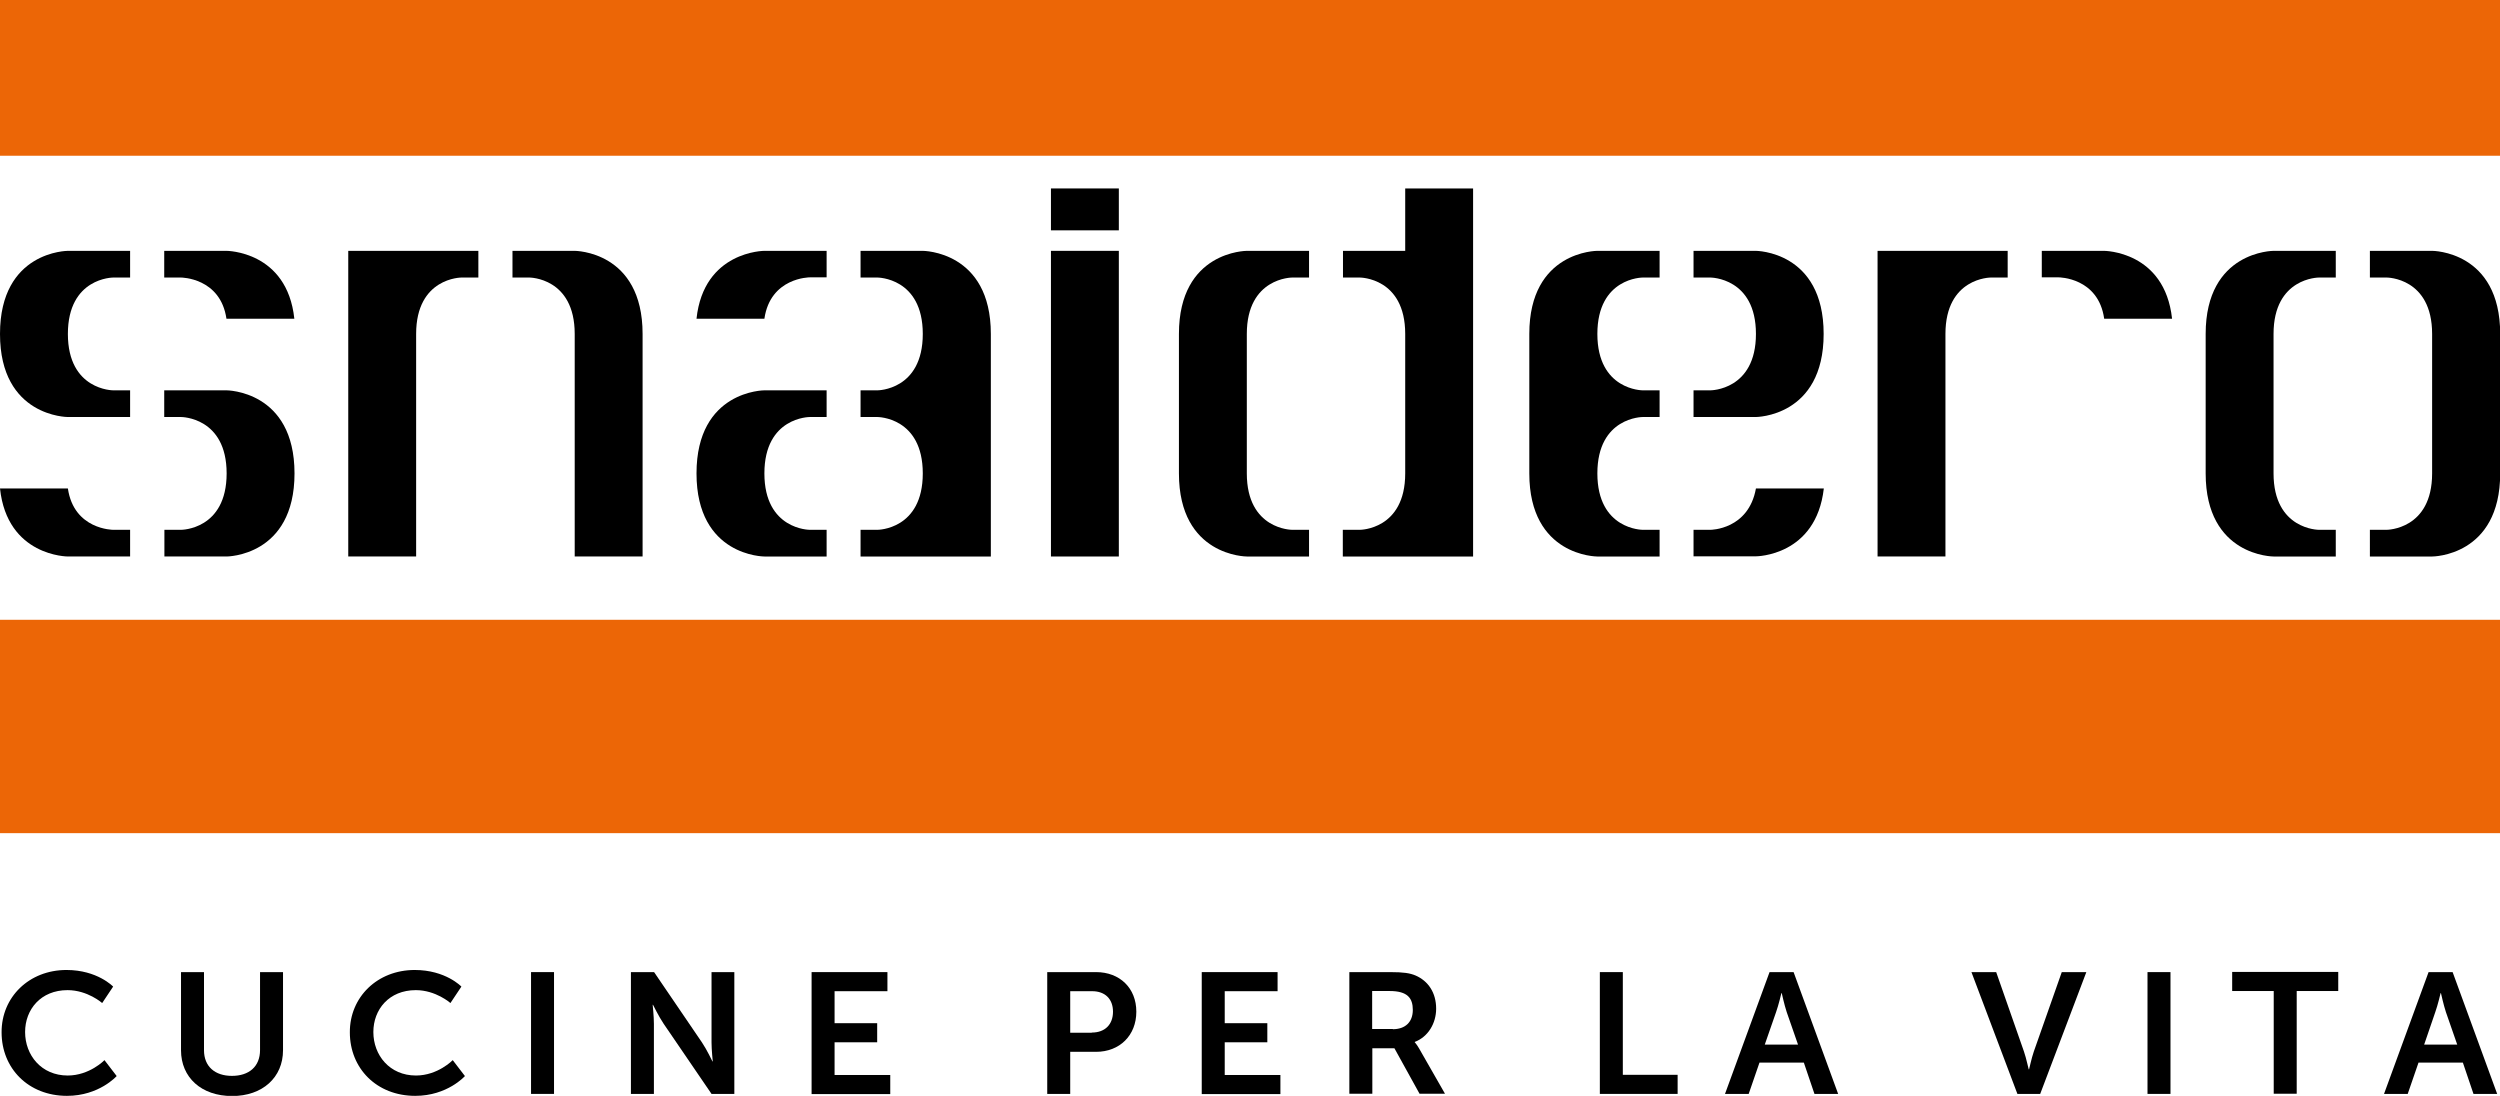 <?xml version="1.0" encoding="utf-8"?>
<!-- Generator: Adobe Illustrator 25.0.0, SVG Export Plug-In . SVG Version: 6.00 Build 0)  -->
<svg version="1.1" id="Livello_1" xmlns="http://www.w3.org/2000/svg" xmlns:xlink="http://www.w3.org/1999/xlink" x="0px" y="0px"
	 viewBox="0 0 141.42 61.99" style="enable-background:new 0 0 141.42 61.99;" xml:space="preserve">
<style type="text/css">
	.st0{fill:#EC6606;}
</style>
<g>
	<g>
		<rect class="st0" width="141.42" height="8.81"/>
		<rect y="35.06" class="st0" width="141.42" height="12.07"/>
	</g>
	<g>
		<g>
			<rect x="59.45" y="14.19" width="3.84" height="17.29"/>
			<rect x="59.45" y="10.66" width="3.84" height="2.37"/>
		</g>
	</g>
	<g>
		<g>
			<path d="M9.29,14.19l3.52,0c0,0,3.43,0,3.84,3.84c-0.34,0-3.47,0-3.84,0c-0.34-2.33-2.57-2.33-2.57-2.33H9.29V14.19z"/>
			<path d="M7.37,29.97H6.4c0,0-2.22,0-2.56-2.34c-0.96,0-3.29,0-3.84,0c0.41,3.85,3.84,3.85,3.84,3.85l3.52,0V29.97z"/>
			<path d="M9.29,29.97h0.96c0,0,2.57,0,2.57-3.19c0-3.19-2.57-3.19-2.57-3.19H9.29v-1.51h3.52c0,0,3.85,0,3.85,4.7
				c0,4.7-3.84,4.7-3.84,4.7l-3.52,0V29.97z"/>
			<path d="M7.37,22.08H6.4c0,0-2.56,0-2.56-3.19c0-3.19,2.56-3.19,2.56-3.19h0.96v-1.51l-3.52,0c0,0-3.84,0-3.84,4.7
				c0,4.7,3.84,4.7,3.84,4.7h3.52V22.08z"/>
		</g>
	</g>
	<g>
		<g>
			<path d="M27.06,14.19h-7.36v17.29h3.84c0,0,0-11.54,0-12.59c0-3.19,2.56-3.19,2.56-3.19h0.96V14.19z"/>
			<path d="M28.98,14.19h3.53c0,0,3.84,0,3.84,4.7c0,0.98,0,12.59,0,12.59h-3.84c0,0,0-11.77,0-12.59c0-3.19-2.56-3.19-2.56-3.19
				h-0.96V14.19z"/>
		</g>
	</g>
	<g>
		<g>
			<path d="M46.76,14.19h-3.52c0,0-3.43,0-3.84,3.84c0.67,0,2.9,0,3.84,0c0.34-2.34,2.56-2.34,2.56-2.34h0.96V14.19z"/>
			<path d="M48.68,29.97h0.96c0,0,2.56,0,2.56-3.19c0-3.19-2.56-3.19-2.56-3.19h-0.96v-1.51h0.96c0,0,2.56,0,2.56-3.19
				c0-3.19-2.56-3.19-2.56-3.19h-0.96v-1.51h3.52c0,0,3.85,0,3.85,4.7c0,0.81,0,12.59,0,12.59h-7.37V29.97z"/>
			<path d="M46.76,29.97h-0.96c0,0-2.56,0-2.56-3.19c0-3.19,2.56-3.19,2.56-3.19h0.96v-1.51h-3.52c0,0-3.84,0-3.84,4.7
				c0,4.7,3.84,4.7,3.84,4.7h3.52V29.97z"/>
		</g>
	</g>
	<g>
		<g>
			<path d="M75.97,29.97h0.96c0,0,2.56,0,2.56-3.19c0-0.71,0-7.2,0-7.89c0-3.19-2.56-3.19-2.56-3.19h-0.96v-1.51h3.52v-3.53h3.84
				v20.82c0,0-3.87,0-7.37,0V29.97z"/>
			<path d="M74.05,29.97h-0.96c0,0-2.56,0-2.56-3.19c0-0.82,0-6.94,0-7.89c0-3.19,2.56-3.19,2.56-3.19h0.96v-1.51h-3.52
				c0,0-3.84,0-3.84,4.7c0,1.04,0,6.02,0,7.89c0,4.7,3.84,4.7,3.84,4.7c0.13,0,1.62,0,3.52,0V29.97z"/>
		</g>
	</g>
	<g>
		<g>
			<path d="M95.8,29.97c0.41,0,0.75,0,0.96,0c0,0,2.15,0,2.57-2.34c0.87,0,3.51,0,3.84,0c-0.44,3.84-3.84,3.84-3.84,3.84H95.8V29.97
				z"/>
			<path d="M93.88,29.97c-0.55,0-0.96,0-0.96,0s-2.56,0-2.56-3.19c0-3.19,2.56-3.19,2.56-3.19h0.96v-1.51h-0.96
				c0,0-2.56,0-2.56-3.19c0-3.19,2.56-3.19,2.56-3.19h0.96v-1.51h-3.53c0,0-3.84,0-3.84,4.7c0,0.44,0,7.49,0,7.89
				c0,4.7,3.84,4.7,3.84,4.7h3.53V29.97z"/>
			<path d="M95.8,22.08h0.96c0,0,2.57,0,2.57-3.19c0-3.19-2.57-3.19-2.57-3.19H95.8v-1.51h3.52c0,0,3.84,0,3.84,4.7
				c0,4.7-3.84,4.7-3.84,4.7H95.8V22.08z"/>
		</g>
	</g>
	<g>
		<g>
			<path d="M113.58,14.19h-7.37v17.29h3.84c0,0,0-11.85,0-12.59c0-3.19,2.56-3.19,2.56-3.19h0.96V14.19z"/>
			<path d="M115.5,14.19h3.52c0,0,3.43,0,3.85,3.84c-0.57,0-3.45,0-3.84,0c-0.33-2.34-2.57-2.34-2.57-2.34h-0.96V14.19z"/>
		</g>
	</g>
	<g>
		<g>
			<path d="M132.13,29.97h-0.96c0,0-2.56,0-2.56-3.19c0-0.6,0-7.46,0-7.89c0-3.19,2.56-3.19,2.56-3.19h0.96v-1.51h-3.52
				c0,0-3.84,0-3.84,4.7c0,0.65,0,7.3,0,7.89c0,4.7,3.84,4.7,3.84,4.7h3.52V29.97z"/>
			<path d="M134.05,29.97h0.96c0,0,2.57,0,2.57-3.19c0-0.54,0-7.3,0-7.89c0-3.19-2.56-3.19-2.56-3.19h-0.96v-1.51h3.53
				c0,0,3.84,0,3.84,4.7c0,0.82,0,7.13,0,7.89c0,4.7-3.84,4.7-3.84,4.7h-3.53V29.97z"/>
		</g>
	</g>
</g>
<g>
	<path d="M3.76,54.87c1.75,0,2.64,0.94,2.64,0.94l-0.62,0.93c0,0-0.82-0.73-1.96-0.73c-1.51,0-2.4,1.09-2.4,2.37
		c0,1.31,0.92,2.46,2.41,2.46c1.24,0,2.08-0.87,2.08-0.87l0.69,0.9c0,0-0.99,1.12-2.81,1.12c-2.19,0-3.7-1.56-3.7-3.59
		C0.08,56.4,1.65,54.87,3.76,54.87z"/>
	<path d="M10.24,54.99h1.3v4.42c0,0.92,0.62,1.45,1.58,1.45c0.96,0,1.59-0.52,1.59-1.46v-4.41h1.3v4.42c0,1.54-1.16,2.59-2.88,2.59
		c-1.74,0-2.89-1.05-2.89-2.59V54.99z"/>
	<path d="M23.46,54.87c1.75,0,2.64,0.94,2.64,0.94l-0.62,0.93c0,0-0.82-0.73-1.96-0.73c-1.51,0-2.4,1.09-2.4,2.37
		c0,1.31,0.92,2.46,2.41,2.46c1.24,0,2.08-0.87,2.08-0.87l0.69,0.9c0,0-0.99,1.12-2.81,1.12c-2.19,0-3.7-1.56-3.7-3.59
		C19.78,56.4,21.35,54.87,23.46,54.87z"/>
	<path d="M30.04,54.99h1.3v6.89h-1.3V54.99z"/>
	<path d="M35.7,54.99H37l2.71,3.98c0.27,0.4,0.59,1.07,0.59,1.07h0.02c0,0-0.07-0.66-0.07-1.07v-3.98h1.29v6.89h-1.29l-2.71-3.97
		c-0.27-0.4-0.6-1.07-0.6-1.07h-0.02c0,0,0.07,0.66,0.07,1.07v3.97h-1.3V54.99z"/>
	<path d="M45.91,54.99h4.29v1.08h-2.99v1.81h2.41v1.08h-2.41v1.85h3.15v1.08h-4.45V54.99z"/>
	<path d="M59.24,54.99h2.76c1.34,0,2.28,0.9,2.28,2.24s-0.94,2.27-2.28,2.27h-1.46v2.38h-1.3V54.99z M61.76,58.41
		c0.76,0,1.2-0.47,1.2-1.18c0-0.71-0.44-1.16-1.18-1.16h-1.24v2.35H61.76z"/>
	<path d="M67.98,54.99h4.29v1.08h-2.99v1.81h2.41v1.08h-2.41v1.85h3.15v1.08h-4.45V54.99z"/>
	<path d="M76.32,54.99h2.31c0.78,0,1.13,0.06,1.44,0.19c0.72,0.31,1.17,0.97,1.17,1.88c0,0.82-0.45,1.59-1.21,1.88v0.02
		c0,0,0.1,0.1,0.24,0.34l1.47,2.57H80.3l-1.42-2.57h-1.25v2.57h-1.3V54.99z M78.79,58.22c0.7,0,1.13-0.4,1.13-1.09
		c0-0.66-0.29-1.07-1.31-1.07h-0.99v2.15H78.79z"/>
	<path d="M90.5,54.99h1.3v5.81h3.1v1.08h-4.4V54.99z"/>
	<path d="M102.04,60.11h-2.51l-0.61,1.77h-1.34l2.52-6.89h1.36l2.52,6.89h-1.34L102.04,60.11z M100.77,56.18c0,0-0.16,0.68-0.3,1.07
		l-0.64,1.84h1.88l-0.64-1.84c-0.13-0.39-0.28-1.07-0.28-1.07H100.77z"/>
	<path d="M111.52,54.99h1.4l1.57,4.49c0.14,0.4,0.26,1.01,0.27,1.01h0.02c0.01,0,0.13-0.61,0.27-1.01l1.58-4.49h1.39l-2.61,6.89
		h-1.29L111.52,54.99z"/>
	<path d="M121.48,54.99h1.3v6.89h-1.3V54.99z"/>
	<path d="M128.62,56.06h-2.35v-1.08h6v1.08h-2.35v5.81h-1.3V56.06z"/>
	<path d="M139.32,60.11h-2.51l-0.61,1.77h-1.34l2.52-6.89h1.36l2.52,6.89h-1.34L139.32,60.11z M138.06,56.18c0,0-0.16,0.68-0.3,1.07
		l-0.63,1.84H139l-0.64-1.84c-0.13-0.39-0.28-1.07-0.28-1.07H138.06z"/>
</g>
</svg>
